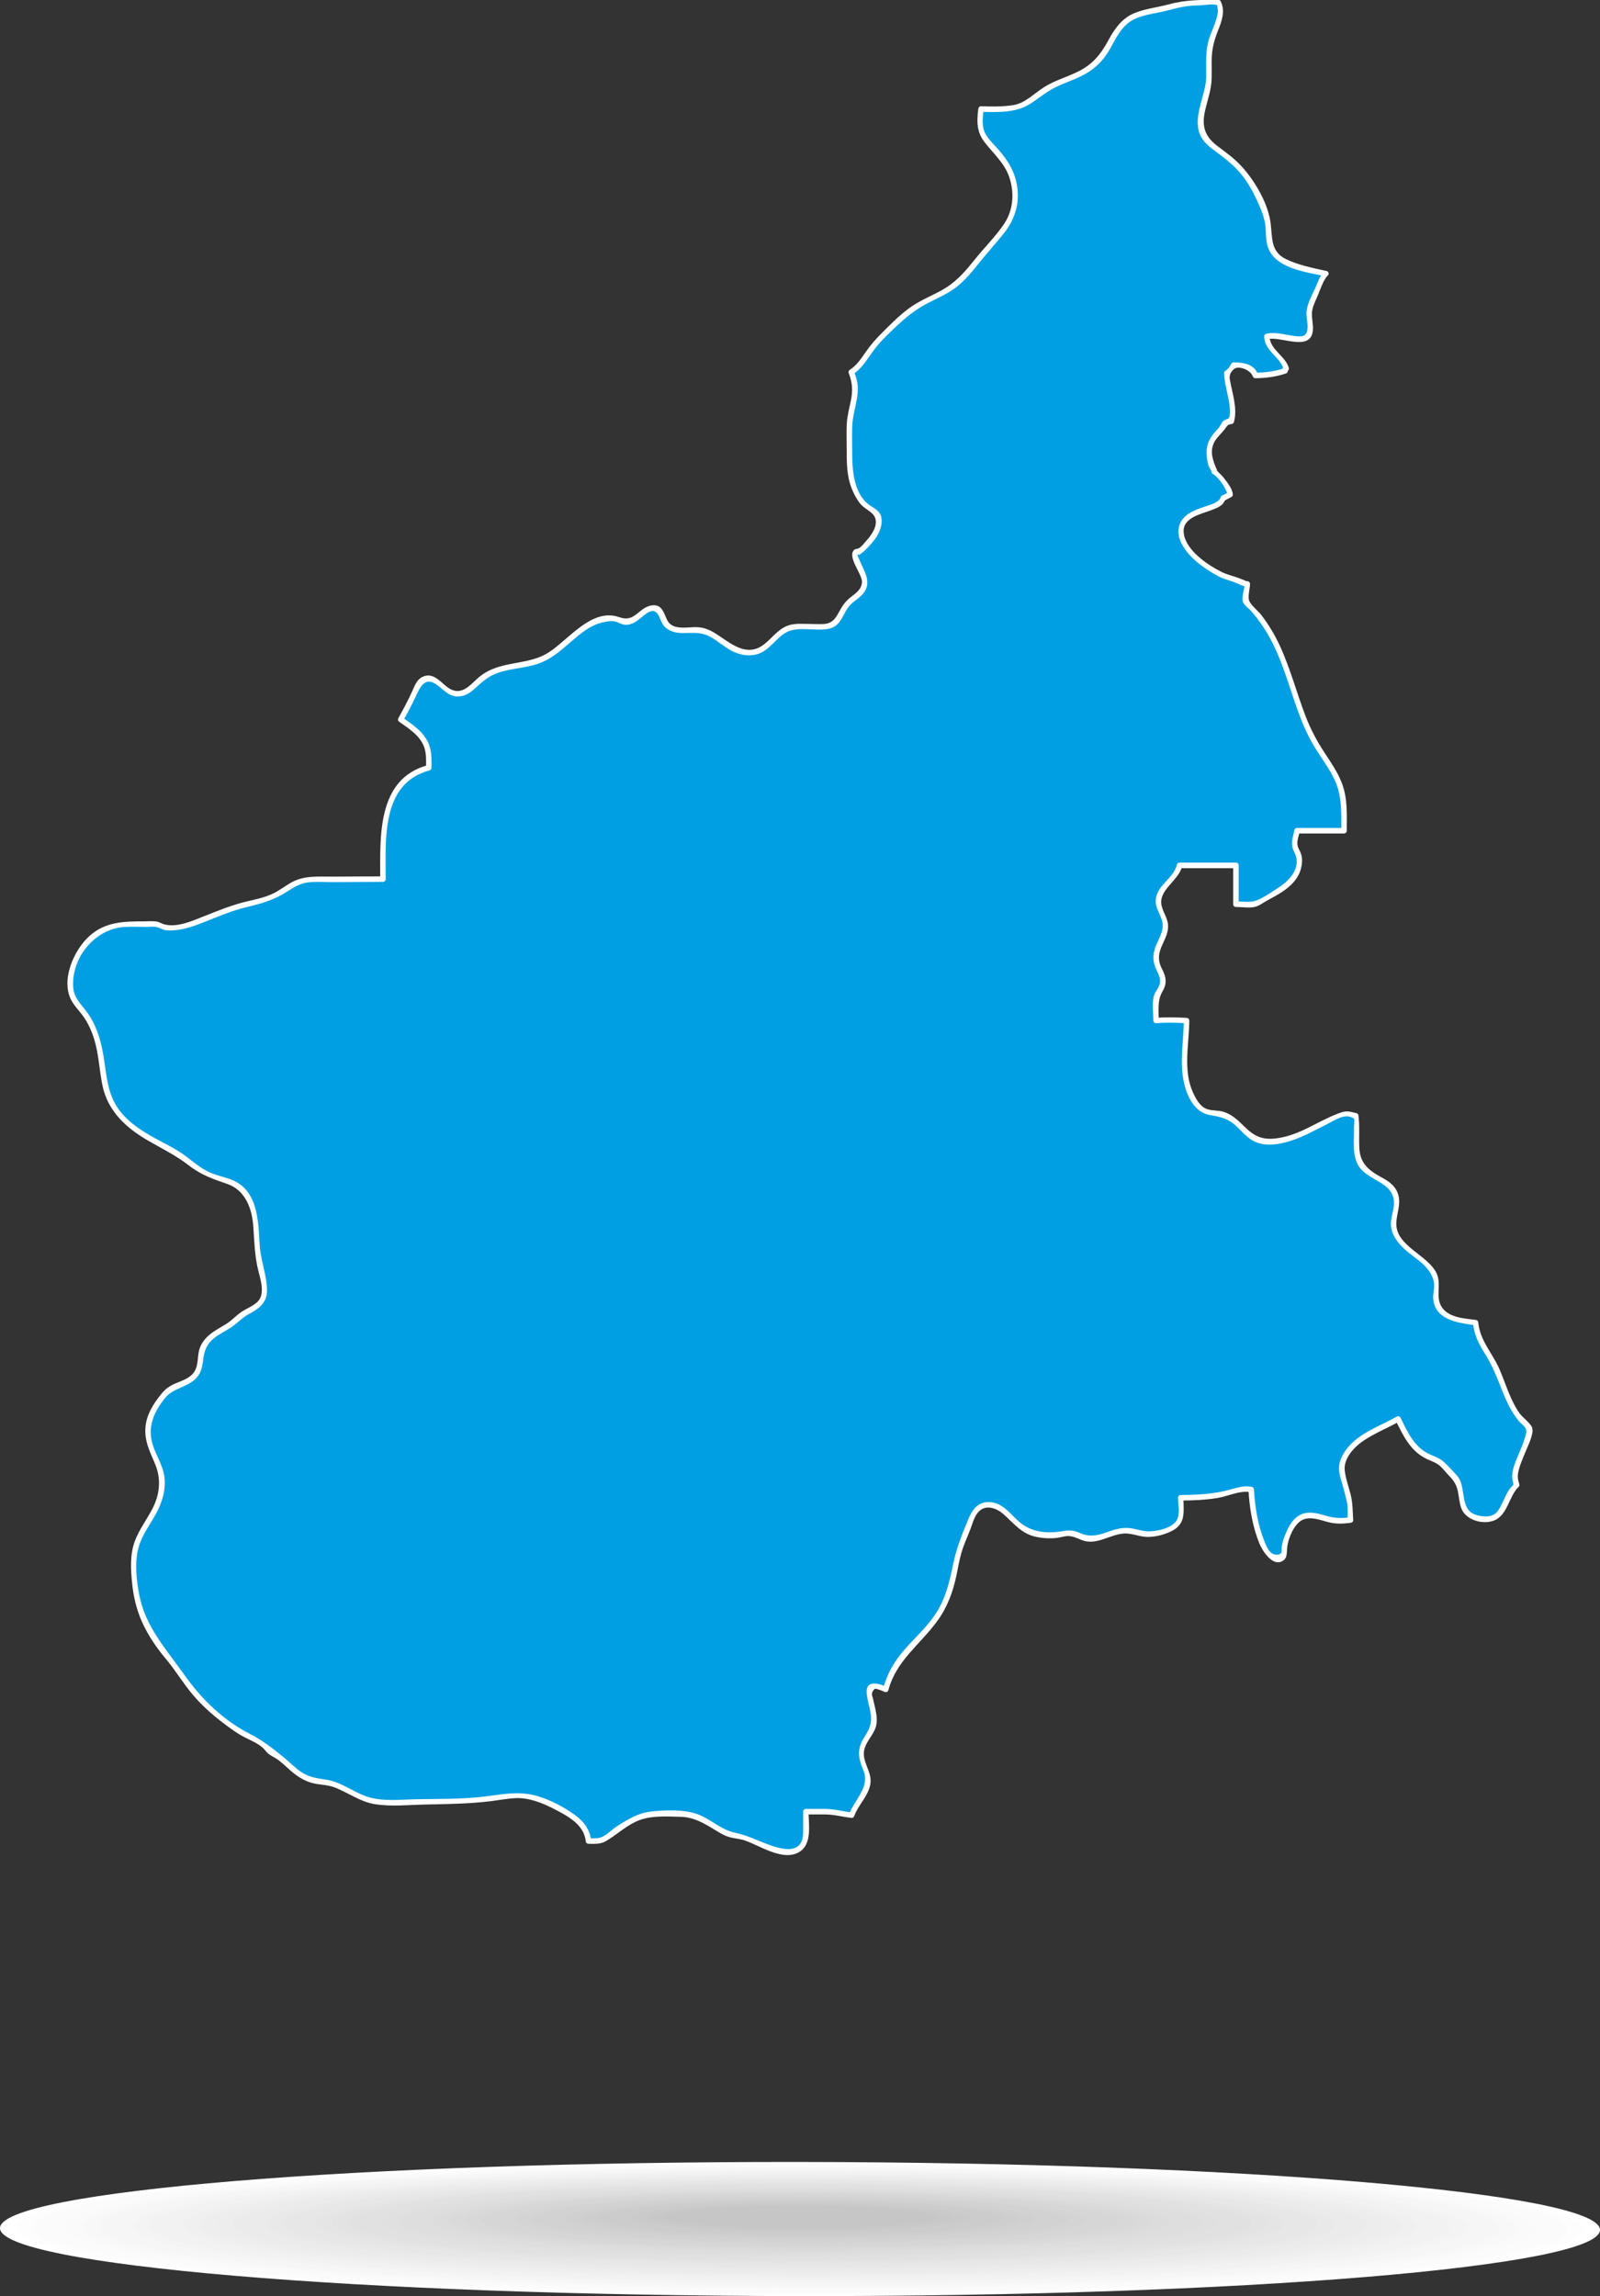 <?xml version="1.0" encoding="UTF-8"?> <svg xmlns="http://www.w3.org/2000/svg" viewBox="0 0 583.69 837.28"><rect x="0" y="0" width="583.69" height="837.28" fill="#333333" stroke="none"/><defs><style> .cls-1 { fill: #fdfdfd; } .cls-1, .cls-2, .cls-3, .cls-4, .cls-5, .cls-6, .cls-7, .cls-8, .cls-9, .cls-10, .cls-11, .cls-12, .cls-13, .cls-14, .cls-15, .cls-16, .cls-17, .cls-18, .cls-19, .cls-20, .cls-21, .cls-22, .cls-23, .cls-24, .cls-25, .cls-26, .cls-27, .cls-28, .cls-29, .cls-30, .cls-31 { fill-rule: evenodd; } .cls-2 { fill: #e2e1e1; } .cls-3 { fill: #ededed; } .cls-4, .cls-32 { fill: #fff; } .cls-5 { fill: #cacaca; } .cls-6 { fill: #c8c8c8; } .cls-7 { fill: #f6f6f6; } .cls-8 { fill: #f0f0f0; } .cls-9 { fill: #ebebeb; } .cls-10 { fill: #d0d0d0; } .cls-11 { fill: #e5e5e5; } .cls-12 { fill: #e0e0e0; } .cls-13 { fill: #e7e7e7; } .cls-14 { fill: #c6c6c6; } .cls-33 { isolation: isolate; } .cls-15 { fill: #e9e9e9; } .cls-34 { mix-blend-mode: multiply; } .cls-16 { fill: #d4d4d4; } .cls-17 { fill: #f4f4f4; } .cls-18 { fill: #ccc; } .cls-19 { fill: #efeeee; } .cls-20 { fill: #f8f8f8; } .cls-21 { fill: #f2f2f2; } .cls-22 { fill: #dedede; } .cls-23 { fill: #dcdcdc; } .cls-24 { fill: #fbfbfb; } .cls-25 { fill: #d6d6d6; } .cls-26 { fill: #e3e3e3; } .cls-27 { fill: #d8d8d8; } .cls-28 { fill: #dadada; } .cls-29 { fill: #cecece; } .cls-35 { fill: #009fe3; } .cls-30 { fill: #d2d2d2; } .cls-31 { fill: #fafafa; } </style></defs><g class="cls-33"><g id="Layer_2" data-name="Layer 2"><g id="Flag_and_Name" data-name="Flag and Name"><g><g id="Shadow" class="cls-34"><path class="cls-4" d="M291.8,837.28c160.75.18,291.87-10.67,291.89-24.13.01-13.46-131.08-24.6-291.83-24.78C131.12,788.19.01,799.04,0,812.5c-.01,13.46,131.06,24.6,291.8,24.78Z"></path><g><path class="cls-1" d="M291.85,788.77c157.83.18,285.8,11.05,285.78,24.26-.01,13.24-128.01,23.8-285.83,23.62-157.8-.18-285.76-11.01-285.75-24.25s128-23.8,285.8-23.62Z"></path><path class="cls-24" d="M291.85,789.18c154.48.17,279.75,10.8,279.73,23.72-.01,12.96-125.3,23.31-279.78,23.14-154.45-.17-279.7-10.8-279.69-23.76.01-12.93,125.29-23.27,279.74-23.1Z"></path><path class="cls-24" d="M291.85,789.56c151.15.17,273.67,10.56,273.66,23.23-.01,12.68-122.56,22.81-273.71,22.64-151.1-.17-273.65-10.57-273.64-23.25.01-12.67,122.59-22.79,273.69-22.63Z"></path><path class="cls-31" d="M291.85,789.97c147.8.16,267.64,10.34,267.62,22.72-.01,12.37-119.88,22.29-267.67,22.12-147.76-.16-267.59-10.34-267.57-22.71.01-12.37,119.86-22.29,267.62-22.12Z"></path><path class="cls-20" d="M291.85,790.36c144.45.16,261.57,10.11,261.55,22.21-.01,12.1-117.15,21.79-261.6,21.63-144.41-.16-261.53-10.11-261.52-22.21.01-12.1,117.16-21.79,261.57-21.63Z"></path><path class="cls-7" d="M291.85,790.76c141.11.16,255.51,9.85,255.5,21.7-.01,11.81-114.44,21.26-255.54,21.11-141.06-.16-255.47-9.87-255.46-21.67.01-11.85,114.45-21.29,255.51-21.13Z"></path><path class="cls-7" d="M291.85,791.16c137.77.15,249.46,9.64,249.44,21.16-.01,11.56-111.72,20.77-249.49,20.62-137.73-.15-249.41-9.61-249.4-21.17.01-11.53,111.71-20.76,249.45-20.61Z"></path><path class="cls-17" d="M291.85,791.55c134.41.15,243.39,9.39,243.38,20.66-.01,11.27-109.01,20.27-243.43,20.12-134.38-.15-243.36-9.39-243.35-20.66.01-11.27,109.01-20.27,243.39-20.12Z"></path><path class="cls-21" d="M291.85,791.95c131.06.15,237.33,9.17,237.32,20.16-.01,10.98-106.3,19.76-237.36,19.62-131.03-.15-237.29-9.17-237.28-20.15.01-10.99,106.29-19.77,237.33-19.63Z"></path><path class="cls-21" d="M291.85,792.34c127.72.14,231.28,8.95,231.27,19.66-.01,10.71-103.6,19.27-231.31,19.13-127.68-.14-231.24-8.94-231.23-19.64.01-10.71,103.59-19.29,231.27-19.15Z"></path><path class="cls-8" d="M291.85,792.77c124.37.14,225.21,8.68,225.2,19.1-.01,10.42-100.87,18.76-225.24,18.63-124.35-.14-225.19-8.7-225.18-19.13.01-10.41,100.87-18.73,225.22-18.6Z"></path><path class="cls-19" d="M291.85,793.16c121.03.13,219.18,8.46,219.17,18.6-.01,10.14-98.18,18.25-219.21,18.12-121.01-.13-219.13-8.46-219.11-18.6.01-10.14,98.15-18.25,219.15-18.12Z"></path><path class="cls-3" d="M291.85,793.57c117.68.13,213.11,8.21,213.1,18.08-.01,9.85-95.46,17.74-213.14,17.61-117.65-.13-213.08-8.23-213.07-18.08.01-9.86,95.45-17.73,213.11-17.6Z"></path><path class="cls-9" d="M291.85,793.96c114.34.13,207.05,8,207.04,17.58-.01,9.55-92.74,17.23-207.08,17.1-114.31-.13-207.02-8.01-207.01-17.56s92.74-17.25,207.05-17.12Z"></path><path class="cls-9" d="M291.85,794.35c111,.12,200.99,7.76,200.98,17.05-.01,9.32-90.01,16.75-201.01,16.63-110.96-.12-200.95-7.76-200.94-17.08s90.02-16.72,200.98-16.6Z"></path><path class="cls-15" d="M291.85,794.74c107.65.12,194.94,7.54,194.93,16.55-.01,9.03-87.31,16.23-194.96,16.12-107.62-.12-194.89-7.52-194.88-16.55,0-9.01,87.3-16.24,194.92-16.12Z"></path><path class="cls-13" d="M291.85,795.14c104.31.12,188.87,7.31,188.86,16.05,0,8.73-84.59,15.73-188.9,15.62-104.27-.12-188.84-7.3-188.83-16.04,0-8.74,84.6-15.74,188.87-15.63Z"></path><path class="cls-13" d="M291.85,795.53c100.97.11,182.81,7.07,182.8,15.54,0,8.44-81.87,15.21-182.84,15.1-100.92-.11-182.77-7.06-182.76-15.5,0-8.47,81.88-15.25,182.8-15.14Z"></path><path class="cls-11" d="M291.85,795.94c97.62.11,176.75,6.83,176.74,15.02,0,8.18-79.15,14.72-176.78,14.61-97.57-.11-176.73-6.82-176.72-15,0-8.19,79.18-14.74,176.75-14.63Z"></path><path class="cls-26" d="M291.85,796.35c94.27.1,170.71,6.57,170.7,14.49,0,7.9-76.46,14.2-170.73,14.1-94.23-.1-170.66-6.58-170.65-14.48,0-7.92,76.45-14.21,170.68-14.11Z"></path><path class="cls-2" d="M291.85,796.75c90.91.1,164.63,6.36,164.62,13.98,0,7.61-73.74,13.7-164.66,13.6-90.88-.1-164.6-6.36-164.6-13.97,0-7.62,73.75-13.71,164.63-13.61Z"></path><path class="cls-2" d="M291.84,797.13c87.57.1,158.58,6.14,158.57,13.49,0,7.33-71.03,13.19-158.6,13.09-87.54-.1-158.55-6.11-158.54-13.44,0-7.34,71.03-13.23,158.57-13.13Z"></path><path class="cls-12" d="M291.84,797.55c84.23.09,152.53,5.88,152.52,12.95,0,7.04-68.32,12.69-152.55,12.6-84.2-.09-152.48-5.9-152.48-12.94,0-7.07,68.31-12.7,152.5-12.61Z"></path><path class="cls-22" d="M291.84,797.94c80.89.09,146.46,5.64,146.45,12.42,0,6.8-65.59,12.22-146.48,12.13-80.85-.09-146.43-5.66-146.42-12.46s65.6-12.18,146.45-12.09Z"></path><path class="cls-22" d="M291.84,798.35c77.55.09,140.4,5.42,140.39,11.89,0,6.52-62.88,11.71-140.42,11.63-77.51-.09-140.38-5.42-140.37-11.94,0-6.47,62.89-11.67,140.4-11.58Z"></path><path class="cls-23" d="M291.84,798.75c74.19.08,134.35,5.17,134.35,11.4,0,6.21-60.18,11.18-134.37,11.1-74.17-.08-134.3-5.19-134.29-11.4,0-6.23,60.15-11.18,134.32-11.1Z"></path><path class="cls-28" d="M291.84,799.14c70.84.08,128.27,4.95,128.27,10.89s-57.45,10.69-128.29,10.61c-70.82-.08-128.27-4.97-128.26-10.9s57.46-10.68,128.28-10.6Z"></path><path class="cls-27" d="M291.84,799.52c67.48.07,122.24,4.72,122.23,10.39s-54.77,10.18-122.25,10.11c-67.48-.07-122.19-4.74-122.19-10.38,0-5.67,54.73-10.2,122.21-10.12Z"></path><path class="cls-25" d="M291.84,799.94c64.17.07,116.18,4.49,116.18,9.87,0,5.35-52.03,9.65-116.2,9.58-64.13-.07-116.15-4.48-116.14-9.83s52.03-9.68,116.16-9.61Z"></path><path class="cls-25" d="M291.84,800.33c60.81.07,110.13,4.25,110.12,9.33,0,5.13-49.33,9.19-110.14,9.12-60.78-.07-110.09-4.24-110.09-9.37,0-5.08,49.33-9.16,110.11-9.09Z"></path><path class="cls-16" d="M291.84,800.73c57.46.06,104.06,4,104.06,8.82,0,4.83-46.61,8.66-104.08,8.6-57.43-.06-104.02-4-104.01-8.83,0-4.82,46.6-8.66,104.03-8.59Z"></path><path class="cls-30" d="M291.84,801.13c54.14.06,98,3.79,98,8.3,0,4.55-43.88,8.18-98.02,8.12-54.08-.06-97.97-3.79-97.96-8.34,0-4.52,43.9-8.15,97.98-8.09Z"></path><path class="cls-30" d="M291.84,801.54c50.78.06,91.94,3.53,91.94,7.79s-41.17,7.66-91.95,7.61c-50.75-.06-91.92-3.57-91.91-7.81,0-4.25,41.18-7.64,91.93-7.58Z"></path><path class="cls-10" d="M291.84,801.93c47.44.05,85.89,3.31,85.89,7.28,0,3.99-38.46,7.17-85.9,7.12-47.39-.05-85.84-3.32-85.84-7.31,0-3.97,38.46-7.14,85.85-7.09Z"></path><path class="cls-29" d="M291.84,802.32c44.1.05,79.83,3.1,79.83,6.79s-35.74,6.63-79.84,6.58c-44.05-.05-79.81-3.07-79.8-6.76,0-3.69,35.77-6.66,79.82-6.61Z"></path><path class="cls-18" d="M291.84,802.72c40.75.05,73.78,2.84,73.78,6.25s-33.04,6.16-73.79,6.12c-40.72-.05-73.74-2.87-73.73-6.28,0-3.4,33.03-6.13,73.75-6.08Z"></path><path class="cls-18" d="M291.84,803.13c37.4.04,67.72,2.62,67.71,5.74,0,3.13-30.32,5.65-67.73,5.61-37.37-.04-67.68-2.62-67.68-5.76,0-3.12,30.32-5.63,67.69-5.59Z"></path><path class="cls-5" d="M291.84,803.51c34.05.04,61.65,2.38,61.65,5.25,0,2.83-27.61,5.12-61.66,5.08-34.02-.04-61.63-2.39-61.63-5.22,0-2.86,27.61-5.15,61.64-5.11Z"></path><path class="cls-6" d="M291.84,803.94c30.7.03,55.6,2.15,55.6,4.7s-24.9,4.66-55.61,4.62c-30.67-.03-55.55-2.15-55.55-4.75s24.89-4.61,55.56-4.57Z"></path><path class="cls-14" d="M291.84,804.31c27.36.03,49.54,1.91,49.53,4.2s-22.18,4.11-49.54,4.08-49.5-1.89-49.5-4.19,22.18-4.12,49.51-4.09Z"></path></g><path id="Shadow-2" data-name="Shadow" class="cls-14" d="M291.83,812.01c23.96.03,43.48-1.6,43.49-3.61,0-2.01-19.52-3.65-43.48-3.68-23.93-.03-43.46,1.58-43.46,3.58,0,2.01,19.52,3.68,43.45,3.71Z"></path></g><g id="Bella_Italia" data-name="Bella Italia"><g id="Piemonte"><path class="cls-35" d="M214.66,671.36h2.92c3.11.01,4.39-2.24,6.96-3.85,5.36-3.32,8.79-6,15.11-6h8.79c6.86,0,10.29,3.86,16.39,6.86,2.36,1.18,4.39.86,6.86,1.71,6.43,2.36,9.86,5.14,16.72,5.14,3.22,0,5.57-2.89,5.57-6.11v-8.46h9.32c2.89,0,4.5,1.07,7.39,1.28,1.71-5.36,6-7.61,6-13.29,0-3.64-2.57-5.36-2.57-9,0-5.14,4.72-7.07,4.72-12.22,0-4.5-1.72-6.86-1.72-11.36,0-.97,1.18-1.29,2.14-1.29,1.5,0,2.47.75,3.86,1.29,3.64-14.79,15.64-18.32,21.86-32.15,3.86-8.68,2.89-15,6.86-23.57,2.36-5.04,3-11.57,8.57-11.57,6.64,0,8.25,6.53,14.14,9.43,3.32,1.61,5.89,1.71,9.64,1.71,2.47,0,3.75-.86,6.22-.86,2.78,0,4.07,2.14,6.86,2.14,5.47,0,8.25-3,13.72-3,2.89,0,4.39,1.29,7.29,1.29,3.97,0,6.32-.86,9.86-2.57,3.86-1.93,2.57-6.43,2.57-10.71,9.32,0,14.68-.75,23.57-3.43l2.14.43c.43,7.18.97,11.36,3.43,18,1.29,3.54,3,7.29,6.86,7.29,2.47,0,1.39-3.75,2.14-6,1.71-4.82,3.64-9.86,8.79-9.86,4.5,0,6.97,2.14,11.47,2.14,1.39,0,2.14-.32,3.54-.43-.21-2.14,0-3.21,0-5.36l-3.21-13.29c1.61-10.71,11.25-12.86,20.57-18.22,3.11,6.32,5.36,11.57,12,14.15,4.39,1.07,5.89,5.14,9.43,7.72,1.82,3.64,1.39,6.43,2.57,10.29,1.07,3.54,4.82,4.29,8.57,4.29,6.43,0,5.89-8.14,10.72-12.43h0l-.86-2.57c1.29-8.14,4.28-9.86,5.57-18h0c-7.07-6.22-8.36-12.86-12-21.43-2.79-6.64-7.29-9.86-7.72-17.15-5.79-.86-10.93-1.07-13.72-6-1.93-3.43.43-6.64-.86-10.29-2.79-7.71-10.93-8.79-14.57-16.29-2.36-4.72,1.5-8.57,0-13.72-1.28-4.93-6.43-5.57-10.29-8.57-6.22-4.93-3-12.43-4.29-20.57l-3.43-.86c-11.36,3.64-17.15,10.29-29.15,10.29-6.64,0-8.79-6.64-14.57-9.43-3.64-1.71-7.93-.21-10.29-3.43-7.5-9.64-4.29-19.07-4.29-31.29-4.29-.21-6.86-.43-11.14,0v-7.5c0-2.79,2.57-3.86,2.57-6.64,0-3.43-2.57-5.14-2.57-8.57,0-4.93,3.43-7.07,3.43-12,0-3.43-2.57-5.14-2.57-8.57,0-6,6.64-7.29,7.72-13.29h20.57v14.14h6.86c7.72-4.5,16.29-7.29,16.29-16.29,0-2.36-1.71-3.43-1.71-5.79,0-1.93.64-2.79.86-4.72h17.15v-7.71c0-13.07-8.79-18.64-13.72-30.65-7.5-18.22-8.36-31.5-22.29-45.43.52-3.04.73-3.75.73-6.22h-.84c-.21-.63-7.78-2.79-8.77-3.34-5.21-2.9-14.62-9.24-14.62-15.87,0-8.35,14.25-7.29,15.45-12.11,1.34,0,1.36-.97,2.51-1.25,0-1.6-4.67-7.96-5.85-8.35v-.84c-1.51-.5-2.12-6.72-1.67-8.35,1.15-4.15,4.97-6.13,5.85-8.77.94,0,1.15-.42,2.09-.42,1.69-5.06-1.67-11.1-1.67-17.54.64-.16,2.36-2.49,2.51-2.92,2.98,0,7.07.3,7.93,3.76,4.73,0,6.74-.3,10.86-1.67,0-.85-.23-.62.42-.84-1.21-4.85-7.1-5.89-7.1-11.69,3.84-1.28,14.11,3.06,15.45-.42.89-2.31,0-5.62,0-8.35s6.07-14.76,6.07-14.16h0c-8.66-1.93-16.94-4.07-19.06-7.52-3-4.93-.86-9.32-3-14.57-3.43-8.36-6-13.72-12.86-19.72-4.82-4.18-10.71-6.22-10.71-12.65s3-10.18,3-16.82v-8.36c0-6.96,4.29-10.5,4.29-17.47,0-.75-.75-1.07-.86-1.71h-8.04c-6,0-9.22,1.71-15.11,3-4.72.96-8.25,1.39-11.57,4.71-4.93,4.93-5.03,10.07-10.29,14.57-5.25,4.5-9.64,5.04-15.86,8.14-6.22,3.11-9,8.14-15.97,8.14h-3.32c-2.14.32-4.29.32-6.43.21-.21,1.93-.43,2.89-.43,4.82,0,5.47,3.97,7.93,7.29,12.11,3.97,4.93,5.57,9.22,5.57,15.65,0,7.39-4.18,11.36-9,16.93-7.07,8.14-10.29,14.57-20.15,18.86-9.32,4.07-13.5,8.79-20.57,15.86-4.08,4.08-5.99,9.41-10.03,11.72h0c.64,1.82,1.46,3.07,1.46,5,0,5.89-2.14,9.21-2.14,15.11v9.22c0,7.29.54,12.32,4.72,18.11,1.93,2.68,6,3,6,6.43,0,5.25-3.43,7.72-6.86,11.57-.32.43-1.71-.21-1.71.43,0,4.39,3.43,6.32,3.43,10.71,0,4.82-5.57,5.68-7.72,9.86-1.61,3.11-3,6.43-6.54,6.43h-10.5c-7.61,0-9.64,9.43-17.25,9.43-6.43,0-9.21-4.4-15-7.29-5.46-2.68-11.14,1.29-15.43-3-2.03-2.04-1.39-6-4.28-6-4.61,0-5.89,5.14-10.5,5.14-1.82,0-2.68-1.29-4.5-1.29-10.39,0-14.46,7.72-23.15,13.29-7.61,4.93-14.14,2.79-22.29,6.86-4.82,2.36-6.22,7.29-11.57,7.29-4.72,0-6-5.57-10.72-5.57-3,0-3.86,3.32-5.14,6-1.71,3.53-2.74,5.56-4.66,8.99h0c5.37,3.77,10.24,7.04,10.24,14.05v3.54c-12.75,3.11-16.72,15.43-16.72,28.18v12.43c-10.18,0-15.86.11-26.04.11-6.64,0-9.32,4.61-15.54,6.86-4.82,1.71-7.93,1.93-12.86,3.43-8.25,2.57-12.75,5.89-21.43,7.29h-3.32c-1.5,0-2.14-1.28-3.64-1.28h-10.5c-12,0-20.68,10.71-20.68,22.72,0,5.47,4.29,7.72,6.86,12.43,4.18,7.82,4.18,13.5,5.57,22.29,2.14,12.97,11.79,18.54,23.57,24.43,5.57,2.79,7.82,6.11,13.29,9,5.36,2.89,10.5,2.14,14.15,6.86,5.03,6.54,4.07,12.65,4.71,21,.43,6.11,2.57,9.32,2.57,15.43,0,3.75-3.11,5.68-6.43,7.29-2.89,1.39-4.07,3.54-6.86,5.14-4.93,2.89-9.21,5.04-9.86,10.72-.32,2.89-.32,5.14-2.14,7.29-3.43,3.86-8.04,2.89-11.14,6.86-3.54,4.5-6,7.93-6,13.72,0,7.4,5.14,11.04,5.14,18.43,0,11.9-10.29,16.82-10.29,28.72s1.82,20.04,8.57,30c2.46,3.75,4.71,5.57,7.29,9.43,6.86,10.29,12.11,15.32,22.29,22.29,4.5,3,8.36,3.43,11.57,7.72,6.32,3.11,8.36,8.14,15,10.29,3.21,1.07,5.46.43,8.57,1.71,6.86,2.79,10.61,6.43,18.11,6.43,12.11,0,19.07-.32,31.18-.43l17.15-2.14c6.43.54,10.29,2.04,15.86,5.14,5.21,2.86,9.84,5.82,10.26,11.56h0Z"></path><path class="cls-32" d="M214.66,672.36c2.24,0,4.4.19,6.4-.99,3.69-2.17,6.83-5.13,10.75-7.03,4.98-2.41,11.05-1.98,16.48-1.83,4.39.12,7.77,1.9,11.44,4.12,1.82,1.1,3.69,2.35,5.71,3.07s4.03.72,5.98,1.34c5.72,1.84,14.84,8.38,20.78,3.86,4.05-3.08,2.77-9.83,2.77-14.26l-1,1h6.91c3.38,0,6.47.89,9.81,1.28.45.05.83-.35.96-.73,1.45-4.02,4.95-7.07,5.81-11.31.96-4.7-3.17-8.29-2.18-12.77.79-3.6,4.1-5.96,4.5-9.76.23-2.15-.24-4.32-.72-6.41-.22-.95-.49-1.89-.66-2.86-.61-1.34-.32-2.45.87-3.31,1.17.25,2.28.64,3.35,1.15.58.25,1.29.09,1.47-.6,2.87-10.88,11.81-16.78,18.05-25.5,3.54-4.94,5.56-10.51,6.79-16.43.57-2.75,1.04-5.53,1.82-8.24.86-2.99,2.24-5.78,3.32-8.69.79-2.13,1.45-4.84,3.19-6.45,2.73-2.52,6.58-.87,8.95,1.25,3.68,3.3,6.3,6.85,11.38,8.07,2.48.6,5.23.75,7.76.5,1.08-.11,2.11-.43,3.18-.61,2.57-.42,4.15.68,6.39,1.48,5.13,1.84,9.93-2.1,14.94-2.48,3.1-.24,5.9,1.27,8.99,1.23,2.73-.04,5.29-.7,7.79-1.77,6-2.58,5.18-6.73,5.07-12.5l-1,1c4.59-.02,9.16-.21,13.69-.98,3.79-.65,8.01-2.8,11.76-2.06l-.73-.96c.42,6.78,1.41,13.25,3.97,19.59,1.09,2.7,5.07,9.15,8.92,6.15,1.34-1.05,1.07-3.08,1.24-4.57.32-2.91,1.8-6.69,3.87-8.84,2.95-3.07,7.02-1.61,10.56-.6,3.03.87,5.57.78,8.66.41.51-.06,1.04-.41,1-1-.23-3.31-.12-5.96-.89-9.17-.71-2.94-1.94-6.13-2.21-9.14-.36-4.1,3.3-8.16,6.45-10.36,4.2-2.94,9.07-4.82,13.52-7.33l-1.37-.36c2.75,5.62,5.48,11.35,11.44,14.12,1.8.84,3.35,1.23,4.85,2.61,1.18,1.08,2.14,2.38,3.25,3.52,1.75,1.79,2.76,3.44,3.22,5.95.35,1.89.49,3.89,1.13,5.71,1.58,4.47,7.94,6.27,12.15,4.53,4.8-1.99,5.29-8.84,8.81-12.23.25-.24.37-.64.26-.97-.68-2.04-.74-3.16-.17-5.31.66-2.51,1.76-4.83,2.74-7.22.84-2.04,2.59-5.58,2.18-7.77-.3-1.64-3.63-4.08-4.62-5.47-3.5-4.93-5.08-10.86-7.47-16.35s-7.06-10.31-7.63-16.76c-.03-.39-.28-.9-.73-.96-4.22-.61-9.97-.75-12.6-4.72-2.45-3.69.04-8.41-1.93-12.42-3.29-6.69-14.81-9.83-14.65-18.1.07-3.77,1.87-6.99.6-10.79-.99-2.96-3.36-4.58-5.99-6-4.56-2.47-7.74-4.94-8.09-10.49-.25-4.09.2-8.13-.35-12.21-.04-.33-.4-.62-.7-.7-2.87-.72-3.75-1.02-6.6.08-3.68,1.42-7.14,3.29-10.66,5.05-3.89,1.94-7.9,3.59-12.26,4.09-5.05.57-7.9-.93-11.41-4.38-2.36-2.32-4.76-4.65-8.08-5.47-1.79-.44-3.78-.25-5.52-.87-2.56-.9-4.01-3.65-5.09-5.99-3.75-8.1-1.43-17.7-1.37-26.27,0-.56-.46-.97-1-1-3.74-.19-7.41-.33-11.14,0l1,1c0-3.71-.58-7.36,1.36-10.64,1.18-1.98,1.49-3.83.76-6.07-.42-1.29-1.19-2.42-1.62-3.7-.76-2.2-.45-4.27.43-6.38.95-2.29,2.23-4.38,2.45-6.91.27-3.16-1.53-5.09-2.29-7.97-1.57-5.91,6.19-9.23,7.45-14.63l-.96.73h20.57l-1-1v14.14c0,.54.46,1,1,1,2.13,0,4.7.42,6.78,0,1.62-.33,3.28-1.64,4.74-2.43,1.99-1.07,3.99-2.13,5.84-3.42,2.91-2.02,5.42-4.57,6.35-8.08.47-1.76.62-3.64.05-5.39-.43-1.34-1.27-2.23-1.34-3.75s.59-3.02.82-4.45l-.96.73h17.15c.54,0,1-.46,1-1,0-5.9.38-11.82-1.8-17.44-1.54-3.99-3.98-7.5-6.31-11.05-2.78-4.23-5.06-8.51-6.88-13.24-3.27-8.49-5.56-17.37-9.37-25.64-1.85-4.02-4.11-7.82-6.82-11.33-1.21-1.56-3.47-3.25-4.33-5-.76-1.54.21-4.55.23-6.32,0-.54-.46-1-1-1-.65,0-.03.06-.98-.29-.79-.29-1.56-.64-2.35-.92-2.01-.72-4.17-1.21-6.08-2.17-5.08-2.55-12.52-7.59-13.69-13.57s5.61-7.31,9.68-8.84c1.51-.57,3.2-1.15,4.38-2.3.42-.41.66-1.11,1.06-1.47.07-.06,2-1.05,2.22-1.15.44-.2.52-.72.46-1.13-.31-2.27-2.27-4.53-3.63-6.26-.63-.8-1.65-1.53-2.17-2.35s.46.52-.01-.31c-.1-.17-.32-.61-.39-.79-1.3-3.18-2.26-6.38-.26-9.62.98-1.58,2.41-2.78,3.53-4.25.99-1.3.93-1.67,2.66-1.92.33-.05.62-.39.7-.7,1.39-5.08-.65-10.53-1.51-15.55-.26-1.52.34-2.95,1.8-3.93,1.59-1.07,5.76.51,6.55,2.78.15.42.5.74.96.73,3.91-.03,7.4-.5,11.12-1.71.4-.13.76-.52.73-.96l-.32.13c.5-.16.86-.7.7-1.23-1.4-4.52-6.8-6.5-7.06-11.43l-.73.96c4.79-1.24,15.89,4.88,16.56-3.28.2-2.42-.69-4.87-.24-7.26.32-1.71,1.18-3.44,1.87-5.02.99-2.27,2.05-5.83,3.76-7.64h-1.41l.02.02.97-1.67c-4.97-1.12-10.25-2.12-14.86-4.37-5.52-2.7-4.88-7.69-5.52-12.97-.86-7.07-5.47-15.04-10.14-20.32-2.66-3.01-5.75-5.31-8.96-7.68-4.78-3.53-6.18-7.18-4.83-13.11.91-4.01,2.33-7.71,2.41-11.88.04-2.13,0-4.26,0-6.39,0-3.91.83-7.22,2.28-10.86s2.75-7.19,1.01-10.8c-.15-.31-.53-.5-.86-.5-6.14,0-11.88-.06-17.87,1.59-4.34,1.2-9.26,1.64-13.37,3.52s-6.8,5.73-8.9,9.68c-2.65,4.98-5.7,8.69-10.84,11.27-4.13,2.07-8.63,3.28-12.56,5.76s-6.91,5.91-11.47,6.6c-3.64.56-7.94.51-11.56.37-.59-.02-.94.48-1,1-.55,4.55-.65,8.28,2.26,12.07,3.26,4.23,7.29,7.59,9.06,12.83,1.93,5.75,1.47,12.05-1.96,17.1-3.07,4.53-7.11,8.49-10.53,12.77-3.09,3.86-6.28,7.65-10.49,10.33s-9.34,4.42-13.57,7.55c-3.73,2.75-6.97,6.06-10.24,9.34-1.91,1.92-3.64,3.87-5.2,6.08-1.83,2.58-3.44,5.28-6.16,7.02-.34.22-.62.71-.46,1.13,1.43,3.72,1.58,6.58.73,10.53-.58,2.68-1.27,5.33-1.41,8.08-.16,3.03-.03,6.09-.03,9.12,0,4.2-.02,8.5,1.18,12.56.73,2.46,1.87,4.83,3.36,6.92,1.24,1.73,2.81,2.43,4.4,3.75,3.54,2.94.85,7.34-1.6,10.07-.83.92-1.86,2.36-2.96,2.94-.49.26-1.32.2-1.72.63-2.51,2.66,3.05,8.77,2.91,11.7s-2.6,4.24-4.57,5.89c-1.8,1.51-2.77,3.1-3.88,5.15-1.3,2.41-2.52,4.04-5.42,4.24-1.53.11-3.1,0-4.64,0-2.76,0-5.92-.38-8.57.6-3.9,1.44-6.09,5.19-9.45,7.4-5.6,3.67-10.9-.52-15.49-3.63-2.15-1.45-4.33-2.75-6.94-3.11-2.89-.4-5.91.49-8.76-.18-3.77-.88-3.46-3.88-5.26-6.41-.89-1.26-2.05-1.63-3.57-1.46-1.66.18-3.03,1.07-4.3,2.09-2.69,2.18-4.17,3.43-7.77,2.19-10.06-3.46-18.47,8.34-25.76,12.94-6.27,3.95-13.72,3.26-20.41,6.01-2.41.99-4.36,2.33-6.23,4.13-2.33,2.23-5,4.9-8.52,3.46s-6.2-6.98-10.86-4.71c-2.02.98-2.82,3.32-3.68,5.22-1.52,3.35-3.25,6.6-5.04,9.8l1.86.5h0c-.5.29-1,.57-1.5.86,3.22,2.26,6.92,4.61,8.68,8.28,1.27,2.65,1.06,5.59,1.06,8.44l.73-.96c-18.75,4.98-17.45,26.11-17.45,41.58l1-1c-6.1,0-12.19.05-18.29.09-5.4.03-10.6-.53-15.42,2.28-2.02,1.18-3.88,2.62-5.97,3.68-2.99,1.52-6.3,2.23-9.55,2.98-5.76,1.33-11.03,3.49-16.49,5.68-4.03,1.62-9.45,3.96-13.89,2.82-1.24-.32-2.1-1.02-3.42-1.13-1.44-.12-2.94,0-4.39,0-7.23,0-13.86.17-19.61,5.29s-10.87,16.53-6.35,24.03c1.09,1.81,2.6,3.33,3.85,5.03,1.99,2.7,3.36,5.85,4.31,9.06,1.63,5.48,1.74,11.21,2.96,16.76,2.03,9.28,8.87,15.38,16.81,19.92,5.05,2.89,9.96,5.29,14.59,8.88s8.8,4.95,14.04,6.77c6.73,2.33,9.07,9.09,9.53,15.65.38,5.41.48,10.58,1.79,15.87.7,2.84,1.89,6.48,1,9.38s-4.23,3.97-6.63,5.45c-2.16,1.32-3.81,3.3-5.95,4.65s-4.22,2.36-6.09,3.92c-1.52,1.26-2.76,2.73-3.52,4.58-1,2.45-.6,5.15-1.46,7.62-1.21,3.46-4.63,4.4-7.64,5.67-2.24.94-3.78,2.16-5.29,4.07-2.71,3.42-5.05,7.09-5.53,11.52-.55,5.09,1.52,9.13,3.44,13.66,2.4,5.66,1.75,11.31-1.07,16.67-2.02,3.83-4.67,7.31-6.22,11.39-1.89,4.97-1.57,10.44-1.04,15.64.48,4.7,1.56,9.26,3.44,13.6,2.24,5.15,5.4,9.74,8.99,14.03s6.33,8.99,9.92,13.17c3.11,3.62,6.64,6.8,10.44,9.7,2.08,1.59,4.2,3.2,6.44,4.55,2.69,1.63,5.82,2.64,8.26,4.67.84.69,1.42,1.72,2.26,2.37,1.06.82,2.39,1.37,3.49,2.18,2.18,1.63,4.05,3.64,6.22,5.28,1.71,1.29,3.58,2.35,5.64,3,2.81.89,5.8.68,8.57,1.71,5.1,1.9,9.46,5.33,14.94,6.19,5.96.94,12.47.23,18.49.11,8.11-.16,16-.25,24.03-1.25,2.84-.36,5.73-.91,8.59-1.07,4.79-.27,9.8,1.67,13.98,3.84,4.97,2.57,11.06,5.59,11.78,11.79.15,1.26,2.15,1.28,2,0-.47-4.08-2.59-7.04-5.87-9.43-4.03-2.94-8.86-5.49-13.66-6.92-6.59-1.97-12.42-.74-19.07.09-8.29,1.04-16.63.89-24.98,1.03-6.08.1-12.9.99-18.7-1.12-4.93-1.79-9.21-5.27-14.5-6.03-3.22-.47-6.11-.88-8.9-2.7-2.37-1.54-4.29-3.65-6.48-5.42-3.93-3.18-7.81-6.26-12.34-8.55-9.53-4.81-17.68-12.68-23.79-21.34-6.64-9.4-14.34-17.63-16.59-29.33-1.06-5.48-1.79-12.16-.2-17.59,1.35-4.6,4.38-8.38,6.58-12.57,2.08-3.96,3.35-8.36,2.8-12.86s-3.46-8.36-4.56-12.81c-1.5-6.07,1.02-11.24,4.7-15.89,3.24-4.1,9.09-3.95,12.16-8.19,1.26-1.75,1.56-3.74,1.82-5.83.41-3.39,1.36-5.84,4.09-7.99,1.97-1.54,4.25-2.57,6.31-3.98,2.23-1.53,3.96-3.52,6.4-4.79,3.62-1.9,6.53-4.14,6.5-8.54-.04-5.6-2.34-10.91-2.67-16.51-.52-8.88-.56-20.14-10.44-23.94-2.56-.99-5.3-1.45-7.8-2.61-3.02-1.39-5.58-3.47-8.18-5.5-4.15-3.24-8.92-5.27-13.45-7.89s-8.69-5.56-11.67-9.74c-3.27-4.6-4.08-9.79-4.83-15.25-.71-5.13-1.55-10.14-3.68-14.9-.96-2.15-2.12-4.11-3.58-5.95-1.89-2.39-3.99-4.57-4.33-7.74-1.16-10.89,7.71-21.91,18.66-22.52,2.69-.15,5.42-.02,8.12-.02,1.04,0,2.24-.18,3.27,0,1.52.26,2.61,1.2,4.22,1.28,4.32.24,8.56-1.13,12.55-2.68,5.45-2.12,10.68-4.47,16.4-5.82,5.35-1.26,10.09-2.62,14.73-5.64,2.46-1.6,4.87-3.1,7.87-3.4s6.28-.05,9.37-.07c5.91-.03,11.83-.08,17.74-.08.54,0,1-.46,1-1,0-14.48-1.71-34.95,15.98-39.65.42-.11.73-.53.73-.96,0-3.24.15-6.46-1.33-9.45-1.97-3.98-5.88-6.53-9.4-9-.64-.45-1.5.15-1.5.86h0c0,.98,1.38,1.38,1.86.51,1.54-2.77,3.02-5.56,4.39-8.42,1.51-3.15,3.19-7.9,7.49-5.04,3.35,2.22,5.2,5.4,9.78,4.32,1.85-.44,3.32-1.58,4.69-2.83,2.69-2.45,4.83-4.4,8.39-5.62,5.3-1.82,11.06-1.64,16.22-3.95,5.53-2.47,9.58-7.07,14.34-10.66,2.04-1.54,4.27-2.88,6.76-3.55,1.6-.43,3.68-.89,5.33-.5,1.41.33,2.27,1.14,3.77,1.19,1.78.06,3.37-.8,4.74-1.84,2.22-1.7,5.43-5.36,7.39-1.45.88,1.76,1.1,3.27,2.78,4.57,1.79,1.39,3.97,1.73,6.18,1.72,3.66-.02,6.68-.42,10.02,1.48,2.57,1.46,4.78,3.48,7.38,4.89,3.59,1.94,7.96,2.53,11.62.46s6.2-6.87,10.67-7.9c2.97-.68,6.47-.2,9.49-.2s5.66-.05,7.76-2.79c1.59-2.07,2.26-4.59,4.17-6.43,1.5-1.46,3.42-2.46,4.69-4.16,2.95-3.93.22-7.75-1.36-11.53-.11-.25-1.02-2.32-.97-2.39.08-.12.7.14.84-.01.27-.31,1.31-.96,1.58-1.22,1.87-1.84,3.89-3.88,5.12-6.22,1.04-1.97,1.86-4.84.95-7-.83-1.96-2.83-2.67-4.4-3.89-5.5-4.28-5.95-12.62-5.97-18.96-.01-3.05-.07-6.11,0-9.16.09-3.91,1.3-7.52,1.86-11.36.5-3.44.02-5.83-1.21-9.02l-.46,1.13c3.33-2.13,5.22-5.51,7.51-8.62,2.76-3.76,6.38-7.07,9.8-10.22,3.14-2.89,6.56-5.39,10.37-7.34s7.44-3.44,10.7-6.14c2.92-2.41,5.32-5.35,7.68-8.3,2.81-3.5,5.79-6.84,8.65-10.3,5.07-6.14,6.89-13.28,4.49-21.06-1.27-4.13-3.85-7.63-6.73-10.79-1.51-1.66-3.22-3.27-4.2-5.32-1.34-2.77-.81-5.78-.46-8.71l-1,1c6.22.24,13.23.41,18.52-3.26,3.22-2.23,6.1-4.57,9.71-6.19,3.79-1.7,7.8-2.92,11.28-5.24,3.19-2.12,5.62-4.81,7.49-8.14,2.27-4.03,4.21-8.46,8.52-10.73,3.81-2.01,8.59-2.29,12.7-3.43,3.78-1.05,7.39-1.79,11.33-1.81,1.62,0,5.34-.74,6.75,0-.41-.22.04.64.1,1.79s-.35,2.5-.66,3.57c-.59,2.03-1.51,3.93-2.24,5.91-1.75,4.79-1.31,9.71-1.35,14.71-.05,6.75-4.99,14.38-2.31,21.03,1.04,2.58,3.19,4.36,5.37,5.98,3.31,2.46,6.51,4.83,9.22,7.98,2.94,3.41,5.03,7.36,6.83,11.46,1.27,2.88,2.3,5.49,2.55,8.65.17,2.13.08,4.28.64,6.37,2.26,8.5,13.9,9.72,21.08,11.33.93.21,1.74-.96.97-1.67l-.02-.02c-.39-.36-1.03-.4-1.41,0-1.46,1.54-2.29,4.16-3.17,6.05-1.18,2.54-2.77,5.44-3.12,8.26-.24,2,.39,3.99.34,5.98-.11,3.95-2.5,3.48-5.53,3.07s-6.47-1.48-9.58-.67c-.41.11-.76.53-.73.96.3,5.56,5.63,7.12,7.13,11.96l.7-1.23c-.99.31-1.22.79-1.15,1.8l.73-.96c-3.53,1.14-6.88,1.61-10.59,1.63l.96.73c-1.37-3.89-5.2-4.45-8.9-4.49-.34,0-.71.19-.86.5-.47.9-1.23,2.05-2.15,2.56-.3.17-.51.52-.5.86.15,4.98,2.36,9.82,2.14,14.77-.11,2.47-.99,1.61-2.42,2.68-.53.4-1.09,1.84-1.58,2.42-.62.74-1.31,1.41-1.91,2.16-2.05,2.54-2.85,4.97-2.53,8.2.14,1.4.32,2.94.95,4.21.15.3.36.57.5.86.54,1.12.26-.44.26.61,0,.34.19.7.5.86,2.02,1.06,5.08,5.47,5.39,7.75l.46-1.13c-.53.25-1.9,1.08-2.27,1.15-.35.07-.59.38-.7.7-.68,2.05-3.91,2.76-5.68,3.39-2.04.73-4.17,1.42-6,2.61-3.8,2.46-4.69,6.62-2.73,10.65,2.57,5.28,8.37,9.39,13.41,12.11,1.74.94,3.66,1.46,5.53,2.09,1.67.57,3.45,1.74,5.19,1.74l-1-1c-.03,1.87-1.03,4.45-.73,6.22.25,1.46,2.32,2.8,3.28,3.91,3.13,3.6,5.74,7.6,7.85,11.88,4.15,8.39,6.44,17.58,9.76,26.3,1.64,4.31,3.53,8.36,6.01,12.26,2.25,3.54,4.78,6.94,6.59,10.75,2.85,6,2.51,12.25,2.51,18.7l1-1h-17.15c-.4,0-.89.31-.96.73-.32,1.96-1.15,3.9-.8,5.92.3,1.72,1.46,3.07,1.62,4.85.43,4.64-3.33,8.18-6.87,10.43-2.53,1.61-6.19,4.3-9.05,4.85-1.92.37-4.26,0-6.23,0l1,1v-14.14c0-.54-.46-1-1-1h-20.57c-.42,0-.87.31-.96.73-1.19,5.11-7.18,7.32-7.7,12.69-.3,3.06,1.55,5.03,2.29,7.83,1,3.76-1.54,6.73-2.62,10.09-.78,2.45-.71,4.78.29,7.14.83,1.97,2.03,3.64,1.44,5.87-.37,1.4-1.39,2.36-1.9,3.7-1.06,2.81-.41,6.58-.41,9.53,0,.51.46,1.05,1,1,3.73-.33,7.41-.19,11.14,0l-1-1c-.06,7.13-1.49,14.48-.18,21.56,1.01,5.51,3.81,12,9.86,12.97,3.78.6,6.55,1.28,9.44,3.98,2.05,1.92,3.89,4.2,6.43,5.51,5.17,2.68,12.36.51,17.36-1.62,3.08-1.31,6-2.95,9.01-4.42,2.54-1.24,6.6-4.19,9.46-2.57,1.15.65.43-.32.77.82.15.52-.09,2.03-.08,2.66.04,1.66-.04,3.31-.06,4.97-.03,2.82.04,5.78,1.29,8.37,3.02,6.29,13.16,6.29,13.35,14.1.07,2.97-1.38,5.77-1.07,8.77s2.22,5.61,4.28,7.66c2.45,2.43,5.5,4.15,7.93,6.61,1.77,1.8,3.29,4.04,3.49,6.64.16,2.05-.56,4.06-.25,6.11,1.12,7.26,9.35,8.17,15.16,9l-.73-.96c.38,4.26,2.04,7.66,4.3,11.23,2.78,4.4,4.58,9.05,6.49,13.87,1.53,3.84,3.28,7.56,5.92,10.78.66.8,2,1.75,2.48,2.66.6,1.15.08,2.35-.25,3.52-.64,2.25-1.61,4.35-2.51,6.51-1.24,2.98-2.76,6.39-1.82,9.57.45,1.53-.19,1.03-1.27,2.6s-1.81,3.36-2.64,5.08c-.75,1.57-1.61,3.44-3.23,4.28-2.17,1.13-6.4.52-8.25-.95-3.78-3-1.77-9.84-5.1-13.42-1.56-1.67-3.16-3.54-4.88-5.05s-3.79-1.99-5.81-3.05c-5.11-2.69-7.44-8.05-9.86-12.98-.24-.49-.93-.61-1.37-.36-4.68,2.64-9.86,4.59-14.19,7.81-3.29,2.45-6.9,6.75-6.87,11.14.02,2.48,1.2,5.28,1.78,7.68.39,1.63.85,3.25,1.18,4.89.41,2.04.09,4.11.23,6.2l1-1c-3.04.36-5.57.42-8.57-.47-2.24-.66-4.51-1.36-6.87-1.21-4.15.26-6.46,3.55-7.98,7.08-.79,1.84-1.48,3.64-1.67,5.64-.05.51.08,1.33-.14,1.79-.5,1.1-2.2.96-3.28.38-1.5-.81-2.4-3.23-2.99-4.73-2.39-6.03-3.32-12.18-3.72-18.62-.03-.42-.29-.88-.73-.96-3.64-.73-6.74.82-10.33,1.58-5.16,1.09-10.39,1.36-15.65,1.38-.53,0-1.01.46-1,1,.05,2.55.87,6-.5,8.28-1.65,2.74-6.76,3.87-9.79,3.98-2.78.1-5.19-1.08-7.92-1.23s-5.16.63-7.64,1.51c-3.5,1.24-6.37,1.88-9.9.33-2.06-.9-3.72-1.15-5.97-.75-6.69,1.18-12.61.45-17.54-4.55-2.86-2.9-5.61-6.06-10.04-5.99-3.78.06-5.77,2.85-7.11,6.06-2.24,5.36-4.42,10.76-5.59,16.47-1.3,6.34-2.67,12.44-6.24,17.96-3.18,4.93-7.57,8.81-11.41,13.19s-6.46,8.89-7.91,14.36l1.47-.6c-2.89-1.26-7.74-2.78-7.47,2.04.16,2.76,1.18,5.36,1.52,8.08.43,3.44-.74,5.58-2.5,8.37-2.6,4.12-2.14,7.34-.32,11.65,2.71,6.44-3.12,10.74-5.13,16.32l.96-.73c-3.38-.4-6.4-1.28-9.81-1.28h-6.91c-.54,0-1,.46-1,1,0,2.5.07,5,0,7.5-.05,1.77-.21,3.49-1.57,4.82-2.44,2.37-7.09,1.06-9.92.1-4.62-1.57-8.67-3.79-13.48-4.77s-8.71-4.87-13.37-6.65c-4.99-1.9-11.96-1.6-17.24-1.03-4.66.51-8.52,2.92-12.39,5.4-1.74,1.11-3.49,3-5.33,3.83-1.58.71-3.36.5-5.03.5-1.29,0-1.29,2,0,2Z"></path></g></g></g></g></g></g></svg> 